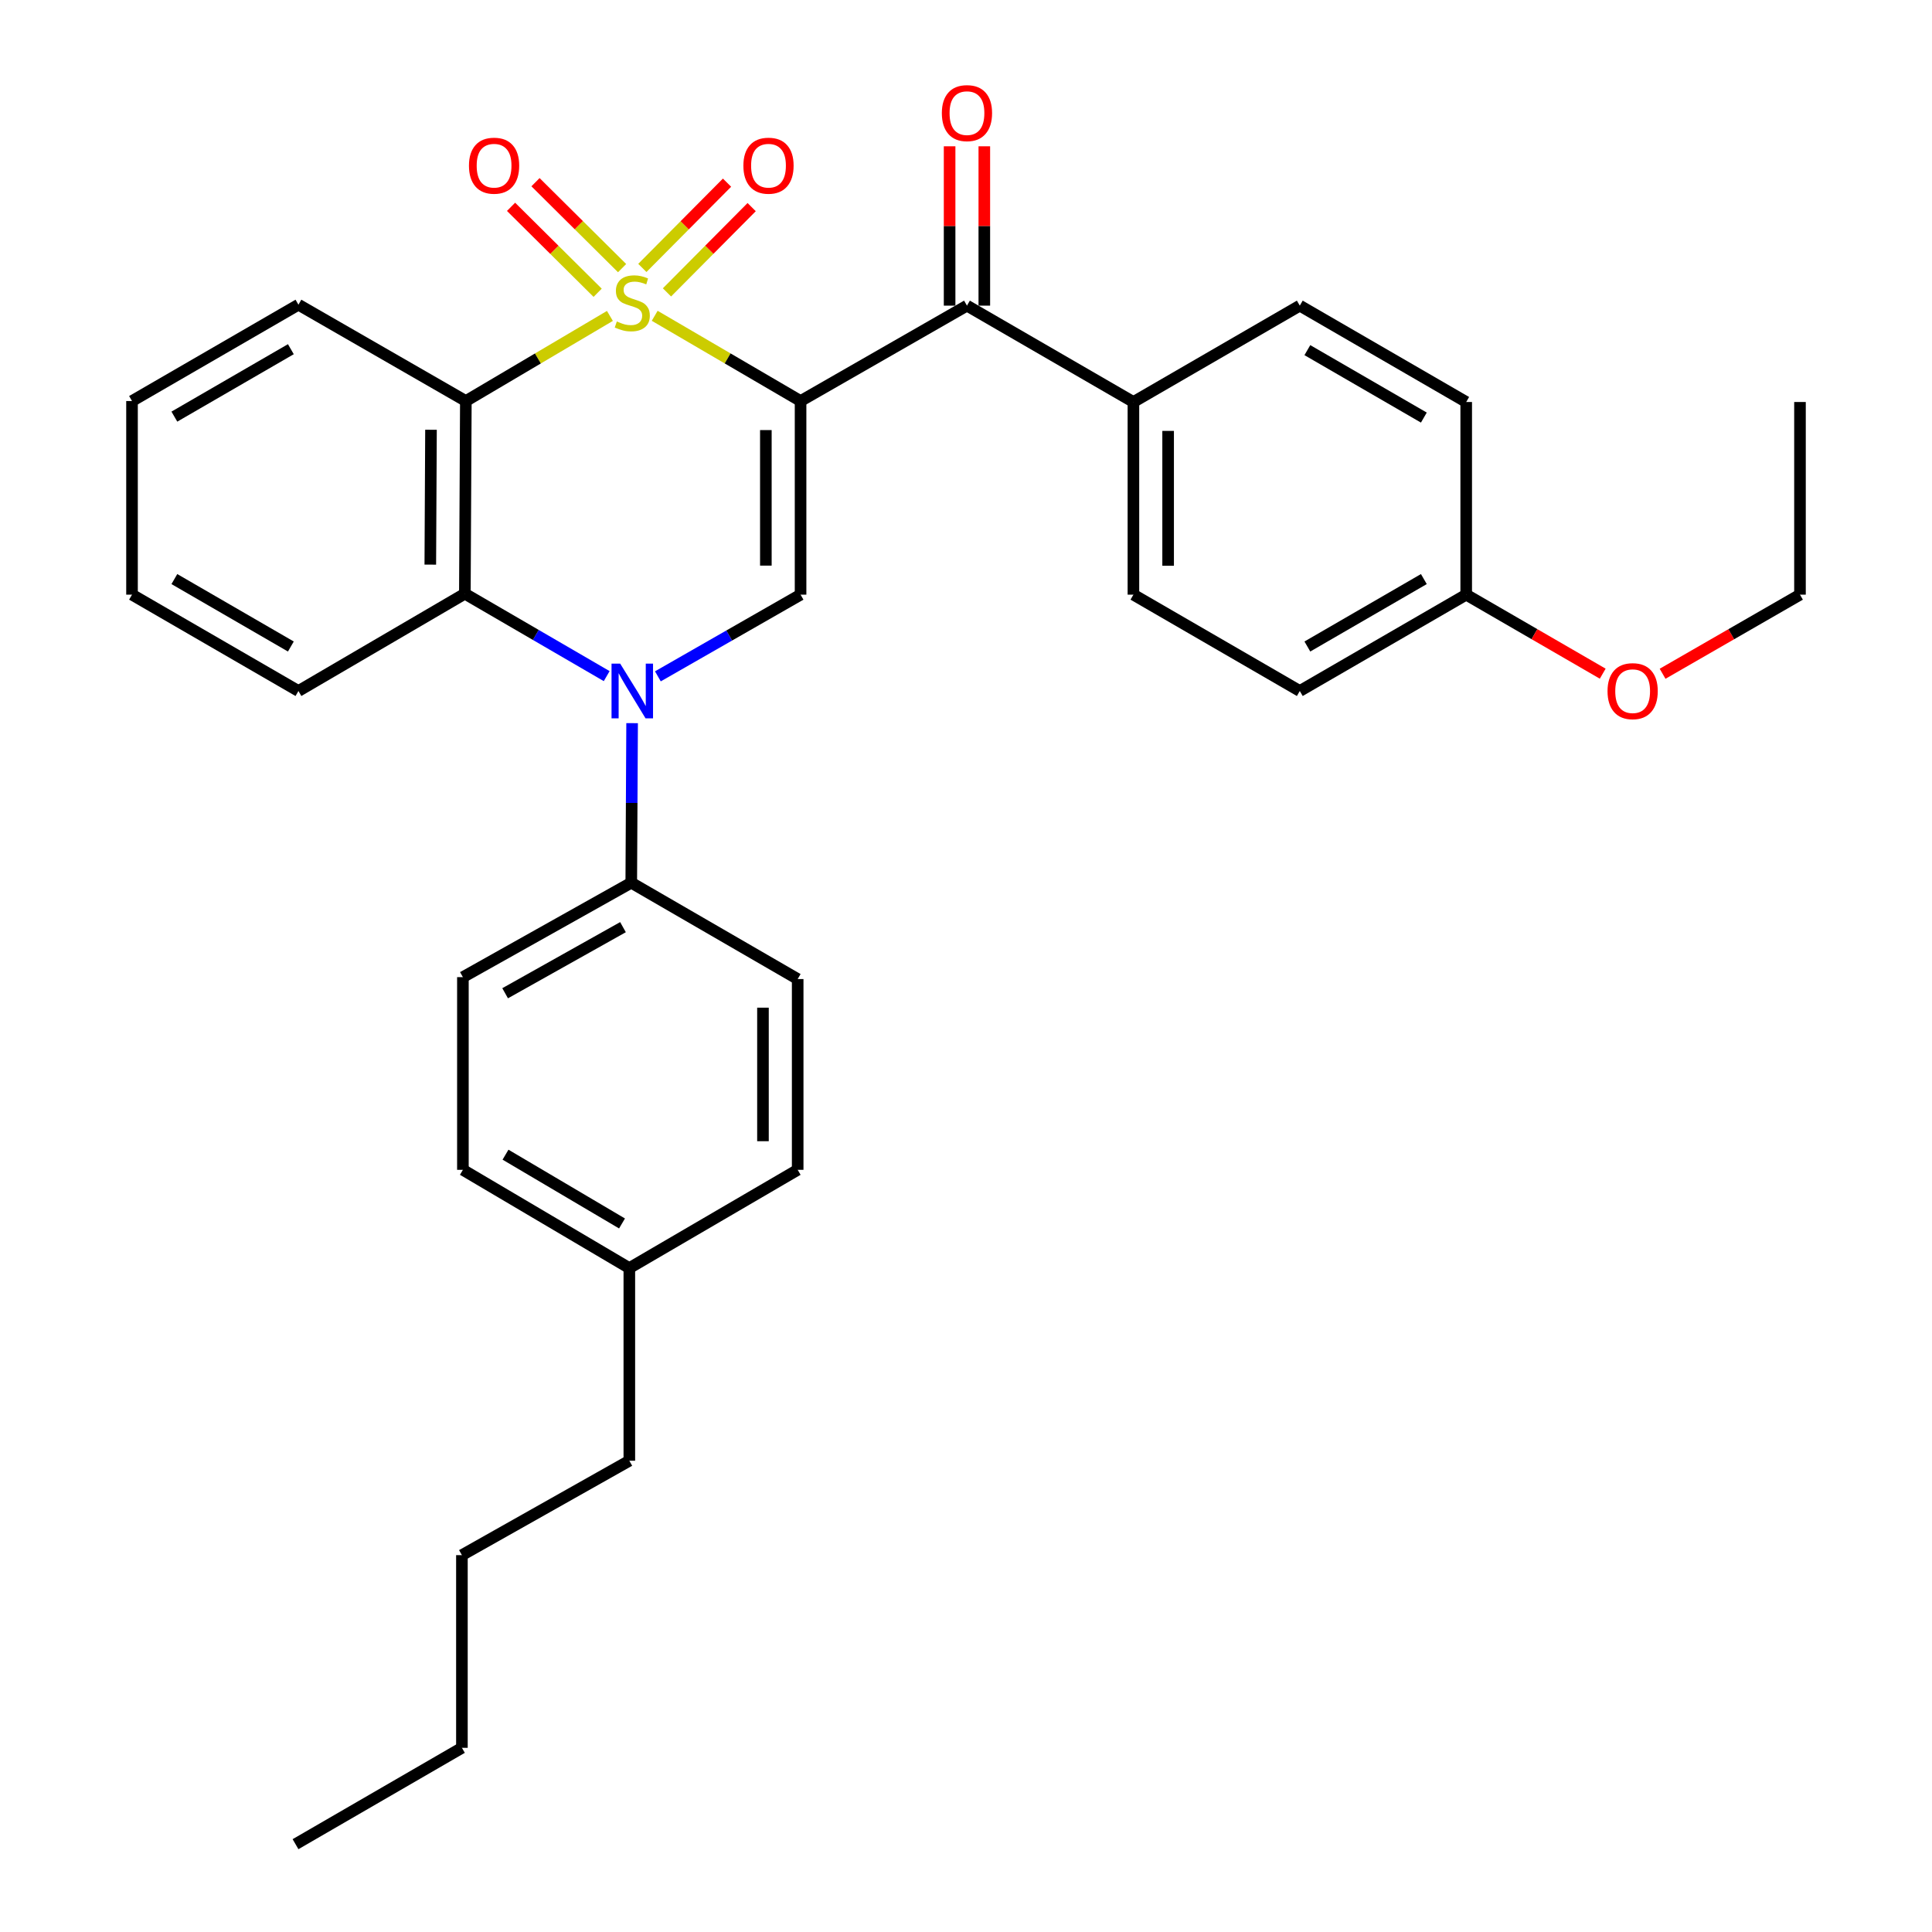 <?xml version='1.0' encoding='iso-8859-1'?>
<svg version='1.1' baseProfile='full'
              xmlns='http://www.w3.org/2000/svg'
                      xmlns:rdkit='http://www.rdkit.org/xml'
                      xmlns:xlink='http://www.w3.org/1999/xlink'
                  xml:space='preserve'
width='1000px' height='1000px' viewBox='0 0 1000 1000'>
<!-- END OF HEADER -->
<rect style='opacity:1.0;fill:#FFFFFF;stroke:none' width='1000' height='1000' x='0' y='0'> </rect>
<path class='bond-0' d='M 338.871,163.454 L 376.622,185.515' style='fill:none;fill-rule:evenodd;stroke:#CCCC00;stroke-width:6px;stroke-linecap:butt;stroke-linejoin:miter;stroke-opacity:1' />
<path class='bond-0' d='M 376.622,185.515 L 414.373,207.576' style='fill:none;fill-rule:evenodd;stroke:#000000;stroke-width:6px;stroke-linecap:butt;stroke-linejoin:miter;stroke-opacity:1' />
<path class='bond-1' d='M 315.687,163.517 L 278.405,185.547' style='fill:none;fill-rule:evenodd;stroke:#CCCC00;stroke-width:6px;stroke-linecap:butt;stroke-linejoin:miter;stroke-opacity:1' />
<path class='bond-1' d='M 278.405,185.547 L 241.122,207.576' style='fill:none;fill-rule:evenodd;stroke:#000000;stroke-width:6px;stroke-linecap:butt;stroke-linejoin:miter;stroke-opacity:1' />
<path class='bond-6' d='M 345.224,151.341 L 367.141,129.272' style='fill:none;fill-rule:evenodd;stroke:#CCCC00;stroke-width:6px;stroke-linecap:butt;stroke-linejoin:miter;stroke-opacity:1' />
<path class='bond-6' d='M 367.141,129.272 L 389.058,107.203' style='fill:none;fill-rule:evenodd;stroke:#FF0000;stroke-width:6px;stroke-linecap:butt;stroke-linejoin:miter;stroke-opacity:1' />
<path class='bond-6' d='M 332.476,138.682 L 354.393,116.613' style='fill:none;fill-rule:evenodd;stroke:#CCCC00;stroke-width:6px;stroke-linecap:butt;stroke-linejoin:miter;stroke-opacity:1' />
<path class='bond-6' d='M 354.393,116.613 L 376.31,94.544' style='fill:none;fill-rule:evenodd;stroke:#FF0000;stroke-width:6px;stroke-linecap:butt;stroke-linejoin:miter;stroke-opacity:1' />
<path class='bond-7' d='M 321.997,138.785 L 299.585,116.542' style='fill:none;fill-rule:evenodd;stroke:#CCCC00;stroke-width:6px;stroke-linecap:butt;stroke-linejoin:miter;stroke-opacity:1' />
<path class='bond-7' d='M 299.585,116.542 L 277.174,94.3' style='fill:none;fill-rule:evenodd;stroke:#FF0000;stroke-width:6px;stroke-linecap:butt;stroke-linejoin:miter;stroke-opacity:1' />
<path class='bond-7' d='M 309.341,151.537 L 286.93,129.294' style='fill:none;fill-rule:evenodd;stroke:#CCCC00;stroke-width:6px;stroke-linecap:butt;stroke-linejoin:miter;stroke-opacity:1' />
<path class='bond-7' d='M 286.93,129.294 L 264.518,107.051' style='fill:none;fill-rule:evenodd;stroke:#FF0000;stroke-width:6px;stroke-linecap:butt;stroke-linejoin:miter;stroke-opacity:1' />
<path class='bond-3' d='M 414.373,207.576 L 414.373,307.796' style='fill:none;fill-rule:evenodd;stroke:#000000;stroke-width:6px;stroke-linecap:butt;stroke-linejoin:miter;stroke-opacity:1' />
<path class='bond-3' d='M 396.407,222.609 L 396.407,292.763' style='fill:none;fill-rule:evenodd;stroke:#000000;stroke-width:6px;stroke-linecap:butt;stroke-linejoin:miter;stroke-opacity:1' />
<path class='bond-5' d='M 414.373,207.576 L 500.499,158.2' style='fill:none;fill-rule:evenodd;stroke:#000000;stroke-width:6px;stroke-linecap:butt;stroke-linejoin:miter;stroke-opacity:1' />
<path class='bond-4' d='M 241.122,207.576 L 240.613,307.297' style='fill:none;fill-rule:evenodd;stroke:#000000;stroke-width:6px;stroke-linecap:butt;stroke-linejoin:miter;stroke-opacity:1' />
<path class='bond-4' d='M 223.081,222.443 L 222.724,292.247' style='fill:none;fill-rule:evenodd;stroke:#000000;stroke-width:6px;stroke-linecap:butt;stroke-linejoin:miter;stroke-opacity:1' />
<path class='bond-15' d='M 241.122,207.576 L 154.467,157.711' style='fill:none;fill-rule:evenodd;stroke:#000000;stroke-width:6px;stroke-linecap:butt;stroke-linejoin:miter;stroke-opacity:1' />
<path class='bond-2' d='M 314.023,349.962 L 277.318,328.63' style='fill:none;fill-rule:evenodd;stroke:#0000FF;stroke-width:6px;stroke-linecap:butt;stroke-linejoin:miter;stroke-opacity:1' />
<path class='bond-2' d='M 277.318,328.63 L 240.613,307.297' style='fill:none;fill-rule:evenodd;stroke:#000000;stroke-width:6px;stroke-linecap:butt;stroke-linejoin:miter;stroke-opacity:1' />
<path class='bond-8' d='M 327.18,374.302 L 326.96,415.597' style='fill:none;fill-rule:evenodd;stroke:#0000FF;stroke-width:6px;stroke-linecap:butt;stroke-linejoin:miter;stroke-opacity:1' />
<path class='bond-8' d='M 326.96,415.597 L 326.74,456.892' style='fill:none;fill-rule:evenodd;stroke:#000000;stroke-width:6px;stroke-linecap:butt;stroke-linejoin:miter;stroke-opacity:1' />
<path class='bond-32' d='M 340.518,350.076 L 377.445,328.936' style='fill:none;fill-rule:evenodd;stroke:#0000FF;stroke-width:6px;stroke-linecap:butt;stroke-linejoin:miter;stroke-opacity:1' />
<path class='bond-32' d='M 377.445,328.936 L 414.373,307.796' style='fill:none;fill-rule:evenodd;stroke:#000000;stroke-width:6px;stroke-linecap:butt;stroke-linejoin:miter;stroke-opacity:1' />
<path class='bond-22' d='M 240.613,307.297 L 154.467,357.661' style='fill:none;fill-rule:evenodd;stroke:#000000;stroke-width:6px;stroke-linecap:butt;stroke-linejoin:miter;stroke-opacity:1' />
<path class='bond-9' d='M 500.499,158.2 L 586.655,208.075' style='fill:none;fill-rule:evenodd;stroke:#000000;stroke-width:6px;stroke-linecap:butt;stroke-linejoin:miter;stroke-opacity:1' />
<path class='bond-10' d='M 509.482,158.2 L 509.482,116.962' style='fill:none;fill-rule:evenodd;stroke:#000000;stroke-width:6px;stroke-linecap:butt;stroke-linejoin:miter;stroke-opacity:1' />
<path class='bond-10' d='M 509.482,116.962 L 509.482,75.723' style='fill:none;fill-rule:evenodd;stroke:#FF0000;stroke-width:6px;stroke-linecap:butt;stroke-linejoin:miter;stroke-opacity:1' />
<path class='bond-10' d='M 491.516,158.2 L 491.516,116.962' style='fill:none;fill-rule:evenodd;stroke:#000000;stroke-width:6px;stroke-linecap:butt;stroke-linejoin:miter;stroke-opacity:1' />
<path class='bond-10' d='M 491.516,116.962 L 491.516,75.723' style='fill:none;fill-rule:evenodd;stroke:#FF0000;stroke-width:6px;stroke-linecap:butt;stroke-linejoin:miter;stroke-opacity:1' />
<path class='bond-11' d='M 326.74,456.892 L 239.595,505.769' style='fill:none;fill-rule:evenodd;stroke:#000000;stroke-width:6px;stroke-linecap:butt;stroke-linejoin:miter;stroke-opacity:1' />
<path class='bond-11' d='M 322.457,479.893 L 261.456,514.107' style='fill:none;fill-rule:evenodd;stroke:#000000;stroke-width:6px;stroke-linecap:butt;stroke-linejoin:miter;stroke-opacity:1' />
<path class='bond-12' d='M 326.74,456.892 L 412.876,506.757' style='fill:none;fill-rule:evenodd;stroke:#000000;stroke-width:6px;stroke-linecap:butt;stroke-linejoin:miter;stroke-opacity:1' />
<path class='bond-13' d='M 586.655,208.075 L 586.655,307.796' style='fill:none;fill-rule:evenodd;stroke:#000000;stroke-width:6px;stroke-linecap:butt;stroke-linejoin:miter;stroke-opacity:1' />
<path class='bond-13' d='M 604.621,223.034 L 604.621,292.838' style='fill:none;fill-rule:evenodd;stroke:#000000;stroke-width:6px;stroke-linecap:butt;stroke-linejoin:miter;stroke-opacity:1' />
<path class='bond-14' d='M 586.655,208.075 L 672.771,158.2' style='fill:none;fill-rule:evenodd;stroke:#000000;stroke-width:6px;stroke-linecap:butt;stroke-linejoin:miter;stroke-opacity:1' />
<path class='bond-19' d='M 239.595,505.769 L 239.595,605.499' style='fill:none;fill-rule:evenodd;stroke:#000000;stroke-width:6px;stroke-linecap:butt;stroke-linejoin:miter;stroke-opacity:1' />
<path class='bond-20' d='M 412.876,506.757 L 412.876,605.499' style='fill:none;fill-rule:evenodd;stroke:#000000;stroke-width:6px;stroke-linecap:butt;stroke-linejoin:miter;stroke-opacity:1' />
<path class='bond-20' d='M 394.91,521.569 L 394.91,590.688' style='fill:none;fill-rule:evenodd;stroke:#000000;stroke-width:6px;stroke-linecap:butt;stroke-linejoin:miter;stroke-opacity:1' />
<path class='bond-17' d='M 586.655,307.796 L 672.771,357.661' style='fill:none;fill-rule:evenodd;stroke:#000000;stroke-width:6px;stroke-linecap:butt;stroke-linejoin:miter;stroke-opacity:1' />
<path class='bond-18' d='M 672.771,158.2 L 758.907,208.075' style='fill:none;fill-rule:evenodd;stroke:#000000;stroke-width:6px;stroke-linecap:butt;stroke-linejoin:miter;stroke-opacity:1' />
<path class='bond-18' d='M 676.689,181.229 L 736.985,216.142' style='fill:none;fill-rule:evenodd;stroke:#000000;stroke-width:6px;stroke-linecap:butt;stroke-linejoin:miter;stroke-opacity:1' />
<path class='bond-26' d='M 154.467,157.711 L 68.331,207.576' style='fill:none;fill-rule:evenodd;stroke:#000000;stroke-width:6px;stroke-linecap:butt;stroke-linejoin:miter;stroke-opacity:1' />
<path class='bond-26' d='M 150.548,180.739 L 90.253,215.645' style='fill:none;fill-rule:evenodd;stroke:#000000;stroke-width:6px;stroke-linecap:butt;stroke-linejoin:miter;stroke-opacity:1' />
<path class='bond-16' d='M 758.907,307.796 L 758.907,208.075' style='fill:none;fill-rule:evenodd;stroke:#000000;stroke-width:6px;stroke-linecap:butt;stroke-linejoin:miter;stroke-opacity:1' />
<path class='bond-23' d='M 758.907,307.796 L 794.236,328.246' style='fill:none;fill-rule:evenodd;stroke:#000000;stroke-width:6px;stroke-linecap:butt;stroke-linejoin:miter;stroke-opacity:1' />
<path class='bond-23' d='M 794.236,328.246 L 829.565,348.696' style='fill:none;fill-rule:evenodd;stroke:#FF0000;stroke-width:6px;stroke-linecap:butt;stroke-linejoin:miter;stroke-opacity:1' />
<path class='bond-34' d='M 758.907,307.796 L 672.771,357.661' style='fill:none;fill-rule:evenodd;stroke:#000000;stroke-width:6px;stroke-linecap:butt;stroke-linejoin:miter;stroke-opacity:1' />
<path class='bond-34' d='M 736.986,299.727 L 676.691,334.633' style='fill:none;fill-rule:evenodd;stroke:#000000;stroke-width:6px;stroke-linecap:butt;stroke-linejoin:miter;stroke-opacity:1' />
<path class='bond-35' d='M 239.595,605.499 L 325.741,656.363' style='fill:none;fill-rule:evenodd;stroke:#000000;stroke-width:6px;stroke-linecap:butt;stroke-linejoin:miter;stroke-opacity:1' />
<path class='bond-35' d='M 261.652,597.658 L 321.954,633.263' style='fill:none;fill-rule:evenodd;stroke:#000000;stroke-width:6px;stroke-linecap:butt;stroke-linejoin:miter;stroke-opacity:1' />
<path class='bond-21' d='M 412.876,605.499 L 325.741,656.363' style='fill:none;fill-rule:evenodd;stroke:#000000;stroke-width:6px;stroke-linecap:butt;stroke-linejoin:miter;stroke-opacity:1' />
<path class='bond-24' d='M 325.741,656.363 L 325.741,756.073' style='fill:none;fill-rule:evenodd;stroke:#000000;stroke-width:6px;stroke-linecap:butt;stroke-linejoin:miter;stroke-opacity:1' />
<path class='bond-33' d='M 154.467,357.661 L 68.331,307.796' style='fill:none;fill-rule:evenodd;stroke:#000000;stroke-width:6px;stroke-linecap:butt;stroke-linejoin:miter;stroke-opacity:1' />
<path class='bond-33' d='M 150.548,334.633 L 90.253,299.727' style='fill:none;fill-rule:evenodd;stroke:#000000;stroke-width:6px;stroke-linecap:butt;stroke-linejoin:miter;stroke-opacity:1' />
<path class='bond-25' d='M 860.552,348.738 L 896.11,328.267' style='fill:none;fill-rule:evenodd;stroke:#FF0000;stroke-width:6px;stroke-linecap:butt;stroke-linejoin:miter;stroke-opacity:1' />
<path class='bond-25' d='M 896.11,328.267 L 931.669,307.796' style='fill:none;fill-rule:evenodd;stroke:#000000;stroke-width:6px;stroke-linecap:butt;stroke-linejoin:miter;stroke-opacity:1' />
<path class='bond-27' d='M 325.741,756.073 L 239.086,804.94' style='fill:none;fill-rule:evenodd;stroke:#000000;stroke-width:6px;stroke-linecap:butt;stroke-linejoin:miter;stroke-opacity:1' />
<path class='bond-30' d='M 931.669,307.796 L 931.669,208.075' style='fill:none;fill-rule:evenodd;stroke:#000000;stroke-width:6px;stroke-linecap:butt;stroke-linejoin:miter;stroke-opacity:1' />
<path class='bond-29' d='M 68.331,207.576 L 68.331,307.796' style='fill:none;fill-rule:evenodd;stroke:#000000;stroke-width:6px;stroke-linecap:butt;stroke-linejoin:miter;stroke-opacity:1' />
<path class='bond-28' d='M 239.086,804.94 L 239.086,904.67' style='fill:none;fill-rule:evenodd;stroke:#000000;stroke-width:6px;stroke-linecap:butt;stroke-linejoin:miter;stroke-opacity:1' />
<path class='bond-31' d='M 239.086,904.67 L 152.96,954.545' style='fill:none;fill-rule:evenodd;stroke:#000000;stroke-width:6px;stroke-linecap:butt;stroke-linejoin:miter;stroke-opacity:1' />
<path  class='atom-0' d='M 319.269 166.393
Q 319.589 166.513, 320.909 167.073
Q 322.229 167.633, 323.669 167.993
Q 325.149 168.313, 326.589 168.313
Q 329.269 168.313, 330.829 167.033
Q 332.389 165.713, 332.389 163.433
Q 332.389 161.873, 331.589 160.913
Q 330.829 159.953, 329.629 159.433
Q 328.429 158.913, 326.429 158.313
Q 323.909 157.553, 322.389 156.833
Q 320.909 156.113, 319.829 154.593
Q 318.789 153.073, 318.789 150.513
Q 318.789 146.953, 321.189 144.753
Q 323.629 142.553, 328.429 142.553
Q 331.709 142.553, 335.429 144.113
L 334.509 147.193
Q 331.109 145.793, 328.549 145.793
Q 325.789 145.793, 324.269 146.953
Q 322.749 148.073, 322.789 150.033
Q 322.789 151.553, 323.549 152.473
Q 324.349 153.393, 325.469 153.913
Q 326.629 154.433, 328.549 155.033
Q 331.109 155.833, 332.629 156.633
Q 334.149 157.433, 335.229 159.073
Q 336.349 160.673, 336.349 163.433
Q 336.349 167.353, 333.709 169.473
Q 331.109 171.553, 326.749 171.553
Q 324.229 171.553, 322.309 170.993
Q 320.429 170.473, 318.189 169.553
L 319.269 166.393
' fill='#CCCC00'/>
<path  class='atom-3' d='M 321.009 343.501
L 330.289 358.501
Q 331.209 359.981, 332.689 362.661
Q 334.169 365.341, 334.249 365.501
L 334.249 343.501
L 338.009 343.501
L 338.009 371.821
L 334.129 371.821
L 324.169 355.421
Q 323.009 353.501, 321.769 351.301
Q 320.569 349.101, 320.209 348.421
L 320.209 371.821
L 316.529 371.821
L 316.529 343.501
L 321.009 343.501
' fill='#0000FF'/>
<path  class='atom-7' d='M 384.774 85.758
Q 384.774 78.958, 388.134 75.158
Q 391.494 71.358, 397.774 71.358
Q 404.054 71.358, 407.414 75.158
Q 410.774 78.958, 410.774 85.758
Q 410.774 92.638, 407.374 96.558
Q 403.974 100.438, 397.774 100.438
Q 391.534 100.438, 388.134 96.558
Q 384.774 92.678, 384.774 85.758
M 397.774 97.238
Q 402.094 97.238, 404.414 94.358
Q 406.774 91.438, 406.774 85.758
Q 406.774 80.198, 404.414 77.398
Q 402.094 74.558, 397.774 74.558
Q 393.454 74.558, 391.094 77.358
Q 388.774 80.158, 388.774 85.758
Q 388.774 91.478, 391.094 94.358
Q 393.454 97.238, 397.774 97.238
' fill='#FF0000'/>
<path  class='atom-8' d='M 242.735 85.758
Q 242.735 78.958, 246.095 75.158
Q 249.455 71.358, 255.735 71.358
Q 262.015 71.358, 265.375 75.158
Q 268.735 78.958, 268.735 85.758
Q 268.735 92.638, 265.335 96.558
Q 261.935 100.438, 255.735 100.438
Q 249.495 100.438, 246.095 96.558
Q 242.735 92.678, 242.735 85.758
M 255.735 97.238
Q 260.055 97.238, 262.375 94.358
Q 264.735 91.438, 264.735 85.758
Q 264.735 80.198, 262.375 77.398
Q 260.055 74.558, 255.735 74.558
Q 251.415 74.558, 249.055 77.358
Q 246.735 80.158, 246.735 85.758
Q 246.735 91.478, 249.055 94.358
Q 251.415 97.238, 255.735 97.238
' fill='#FF0000'/>
<path  class='atom-11' d='M 487.499 58.55
Q 487.499 51.75, 490.859 47.95
Q 494.219 44.15, 500.499 44.15
Q 506.779 44.15, 510.139 47.95
Q 513.499 51.75, 513.499 58.55
Q 513.499 65.43, 510.099 69.35
Q 506.699 73.23, 500.499 73.23
Q 494.259 73.23, 490.859 69.35
Q 487.499 65.47, 487.499 58.55
M 500.499 70.03
Q 504.819 70.03, 507.139 67.15
Q 509.499 64.23, 509.499 58.55
Q 509.499 52.99, 507.139 50.19
Q 504.819 47.35, 500.499 47.35
Q 496.179 47.35, 493.819 50.15
Q 491.499 52.95, 491.499 58.55
Q 491.499 64.27, 493.819 67.15
Q 496.179 70.03, 500.499 70.03
' fill='#FF0000'/>
<path  class='atom-24' d='M 832.054 357.741
Q 832.054 350.941, 835.414 347.141
Q 838.774 343.341, 845.054 343.341
Q 851.334 343.341, 854.694 347.141
Q 858.054 350.941, 858.054 357.741
Q 858.054 364.621, 854.654 368.541
Q 851.254 372.421, 845.054 372.421
Q 838.814 372.421, 835.414 368.541
Q 832.054 364.661, 832.054 357.741
M 845.054 369.221
Q 849.374 369.221, 851.694 366.341
Q 854.054 363.421, 854.054 357.741
Q 854.054 352.181, 851.694 349.381
Q 849.374 346.541, 845.054 346.541
Q 840.734 346.541, 838.374 349.341
Q 836.054 352.141, 836.054 357.741
Q 836.054 363.461, 838.374 366.341
Q 840.734 369.221, 845.054 369.221
' fill='#FF0000'/>
</svg>
